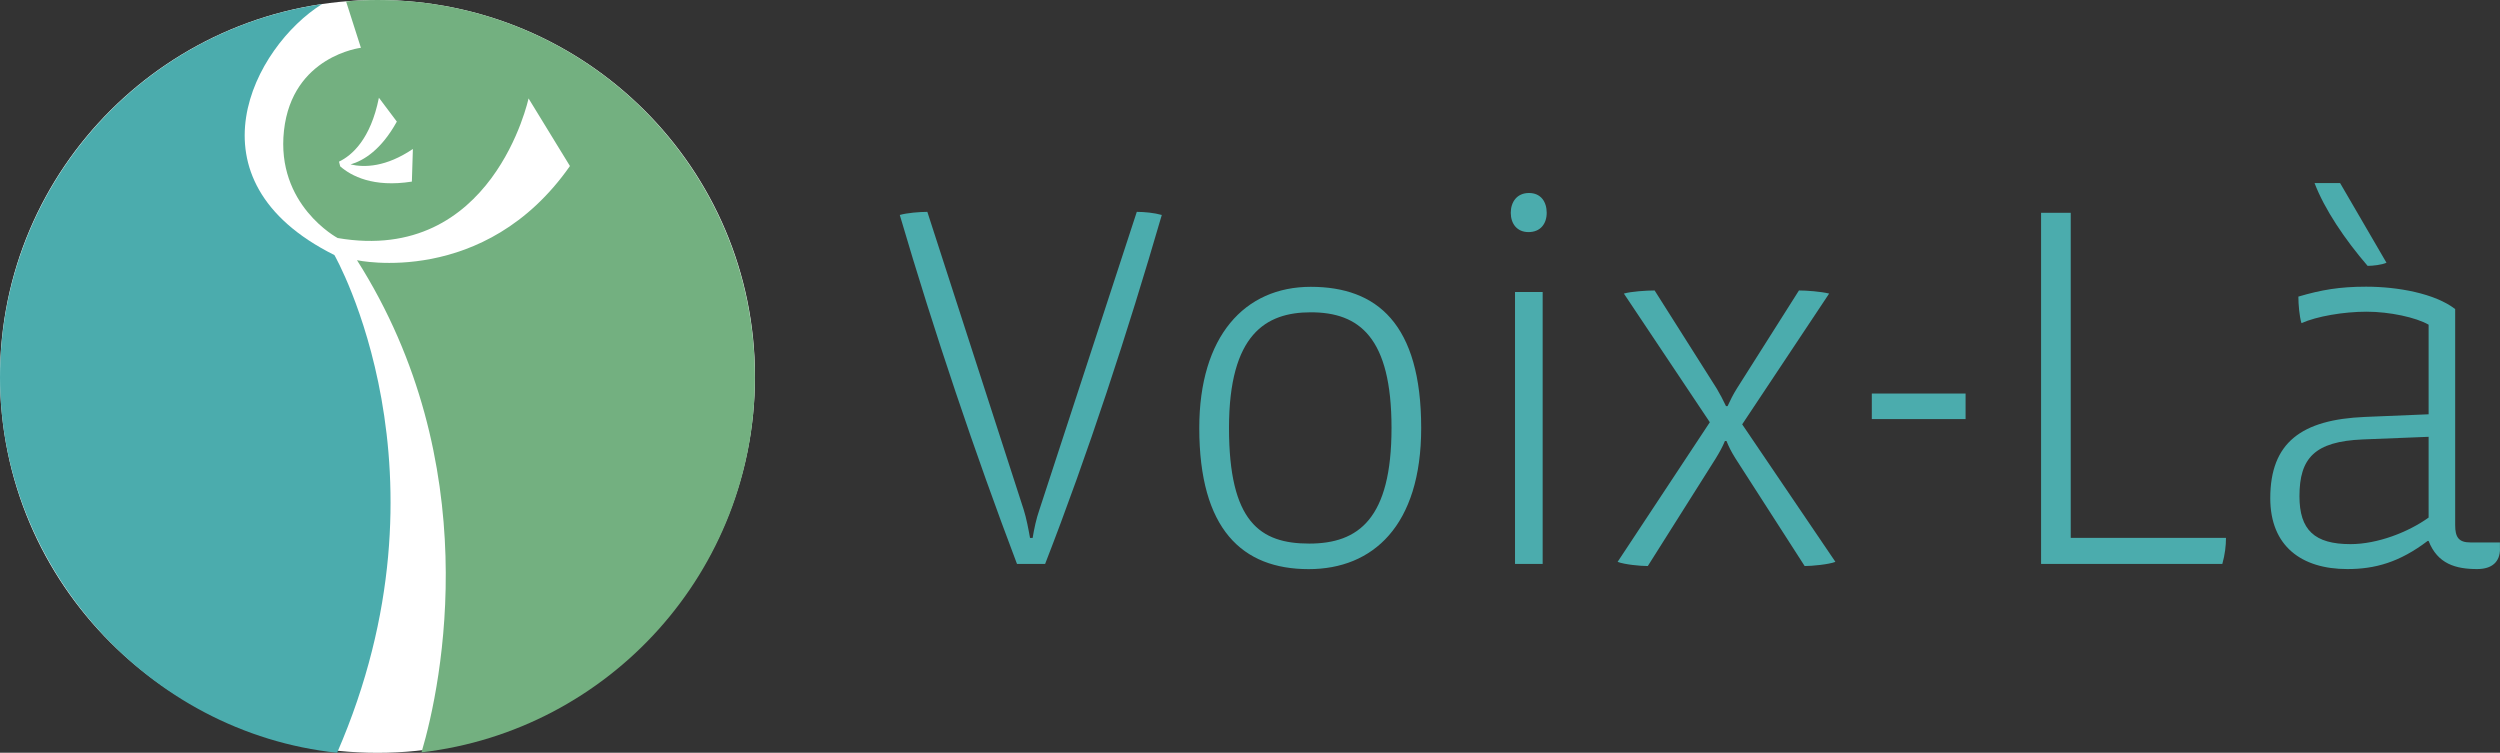 <?xml version="1.0" encoding="UTF-8"?>
<svg id="Calque_2" xmlns="http://www.w3.org/2000/svg" viewBox="0 0 370.87 111.67">
  <rect x="0" y="0" width="370.87" height="111.67" fill="#333333" stroke="none"/>
  <defs>
    <style>
      .cls-1 {
        fill: #73b080;
      }

      .cls-2 {
        fill: #fff;
      }

      .cls-3 {
        fill: #4bacad;
      }
    </style>
  </defs>
  <g id="Calque_1-2" data-name="Calque_1">
    <g>
      <g>
        <path class="cls-2" d="M0,55.84C0,25,25.07,0,56,0s56,25,56,55.84-25.07,55.84-56,55.84S0,86.68,0,55.84Z"/>
        <g>
          <path class="cls-3" d="M49.61,37.84c-22.44-11.19-11.88-30.96-1.84-37.23C20.75,4.59,0,27.87,0,56s21.9,52.69,50.01,55.67c18.07-41.59-.4-73.83-.4-73.83Z"/>
          <path class="cls-1" d="M56,0c-1.57,0-3.12.08-4.66.21l2.2,6.88s-10.18,1.2-11.41,12.26c-1.23,11.06,7.96,15.96,7.96,15.96,23.04,3.96,28.32-20.71,28.32-20.71l6.14,10.03c-12.66,18.09-31.59,13.97-31.59,13.97,19.14,30.14,12.68,62.57,9.57,73.01,27.85-3.24,49.46-26.89,49.46-55.61C112,25.07,86.93,0,56,0Z"/>
        </g>
        <path class="cls-2" d="M51.98,24.4c2.03-.59,4.6-2.22,6.89-6.36l-2.66-3.54c-1.23,6.16-4.01,8.57-5.92,9.48l.18.7c1.62,1.42,4.9,3.17,10.63,2.26l.15-4.84c-3.99,2.69-7.18,2.78-9.26,2.29Z"/>
      </g>
      <g>
        <path class="cls-3" d="M155.04,83.66h-4.17c-6.18-16.3-12.29-34.39-17.39-51.77,1.08-.31,2.94-.46,4.09-.46l14.3,44.2c.39,1.24.7,2.86.93,4.17h.39c.23-1.39.54-2.86,1-4.17l14.45-44.2c1.16,0,2.63.15,3.71.46-5.1,17.54-10.97,35.47-17.31,51.77Z"/>
        <path class="cls-3" d="M194.14,84.43c-9.89,0-16.23-5.95-16.23-20.94,0-13.6,6.72-20.94,16.54-20.94s16.38,5.49,16.38,20.94c0,14.53-7.19,20.94-16.69,20.94ZM194.45,46.33c-6.65,0-12.13,3.25-12.13,17.15s4.56,17.16,11.9,17.16,12.21-3.71,12.21-17.16-4.79-17.15-11.98-17.15Z"/>
        <path class="cls-3" d="M226.75,34.43c-1.7,0-2.63-1.24-2.63-2.86s.93-2.94,2.7-2.94,2.63,1.31,2.63,2.94-.93,2.86-2.7,2.86ZM224.75,83.66v-40.34h4.1v40.34h-4.1Z"/>
        <path class="cls-3" d="M267.71,83.96l-10.28-15.99c-.62-1-.93-1.62-1.31-2.55h-.23c-.39.93-.77,1.62-1.39,2.63l-10.05,15.92c-1.16,0-3.48-.23-4.48-.62l13.68-20.71-12.75-19.09c1.08-.31,3.32-.46,4.56-.46l9.2,14.53c.46.77,1,1.78,1.39,2.63h.23c.39-.85.85-1.78,1.39-2.63l9.2-14.53c1.16,0,3.25.16,4.48.46l-12.9,19.4,13.83,20.4c-1,.39-3.48.62-4.56.62Z"/>
        <path class="cls-3" d="M277.68,62.17v-3.79h13.91v3.79h-13.91Z"/>
        <path class="cls-3" d="M329.68,83.66h-26.89V31.57h4.4v48.22h23.03c0,1.16-.15,2.47-.54,3.86Z"/>
        <path class="cls-3" d="M370.87,81.41c0,1.93-1.16,3.01-3.4,3.01-3.17,0-5.87-.77-7.19-4.17h-.15c-4.17,3.17-7.81,4.17-11.9,4.17-6.8,0-11.44-3.4-11.44-10.51,0-8.27,4.64-11.67,14.06-12.06l9.43-.39v-13.29c-1.85-1.08-5.79-1.93-9.2-1.93s-7.42.69-9.66,1.7c-.31-1-.46-2.78-.46-3.94,3.4-1,6.11-1.47,10.05-1.47,4.71,0,10.2,1,13.21,3.32v32.07c0,1.78.54,2.55,2.24,2.55h4.4v.93ZM360.28,64.8l-9.81.39c-7.11.31-9.35,2.78-9.35,8.42,0,5.02,2.24,7.11,7.57,7.11,4.02,0,8.58-1.78,11.59-3.94v-11.98ZM351.24,39.45c-3.4-3.94-6.41-8.42-7.88-12.29h3.79l6.88,11.82c-.7.31-2.01.46-2.78.46Z"/>
      </g>
    </g>
  </g>
</svg>